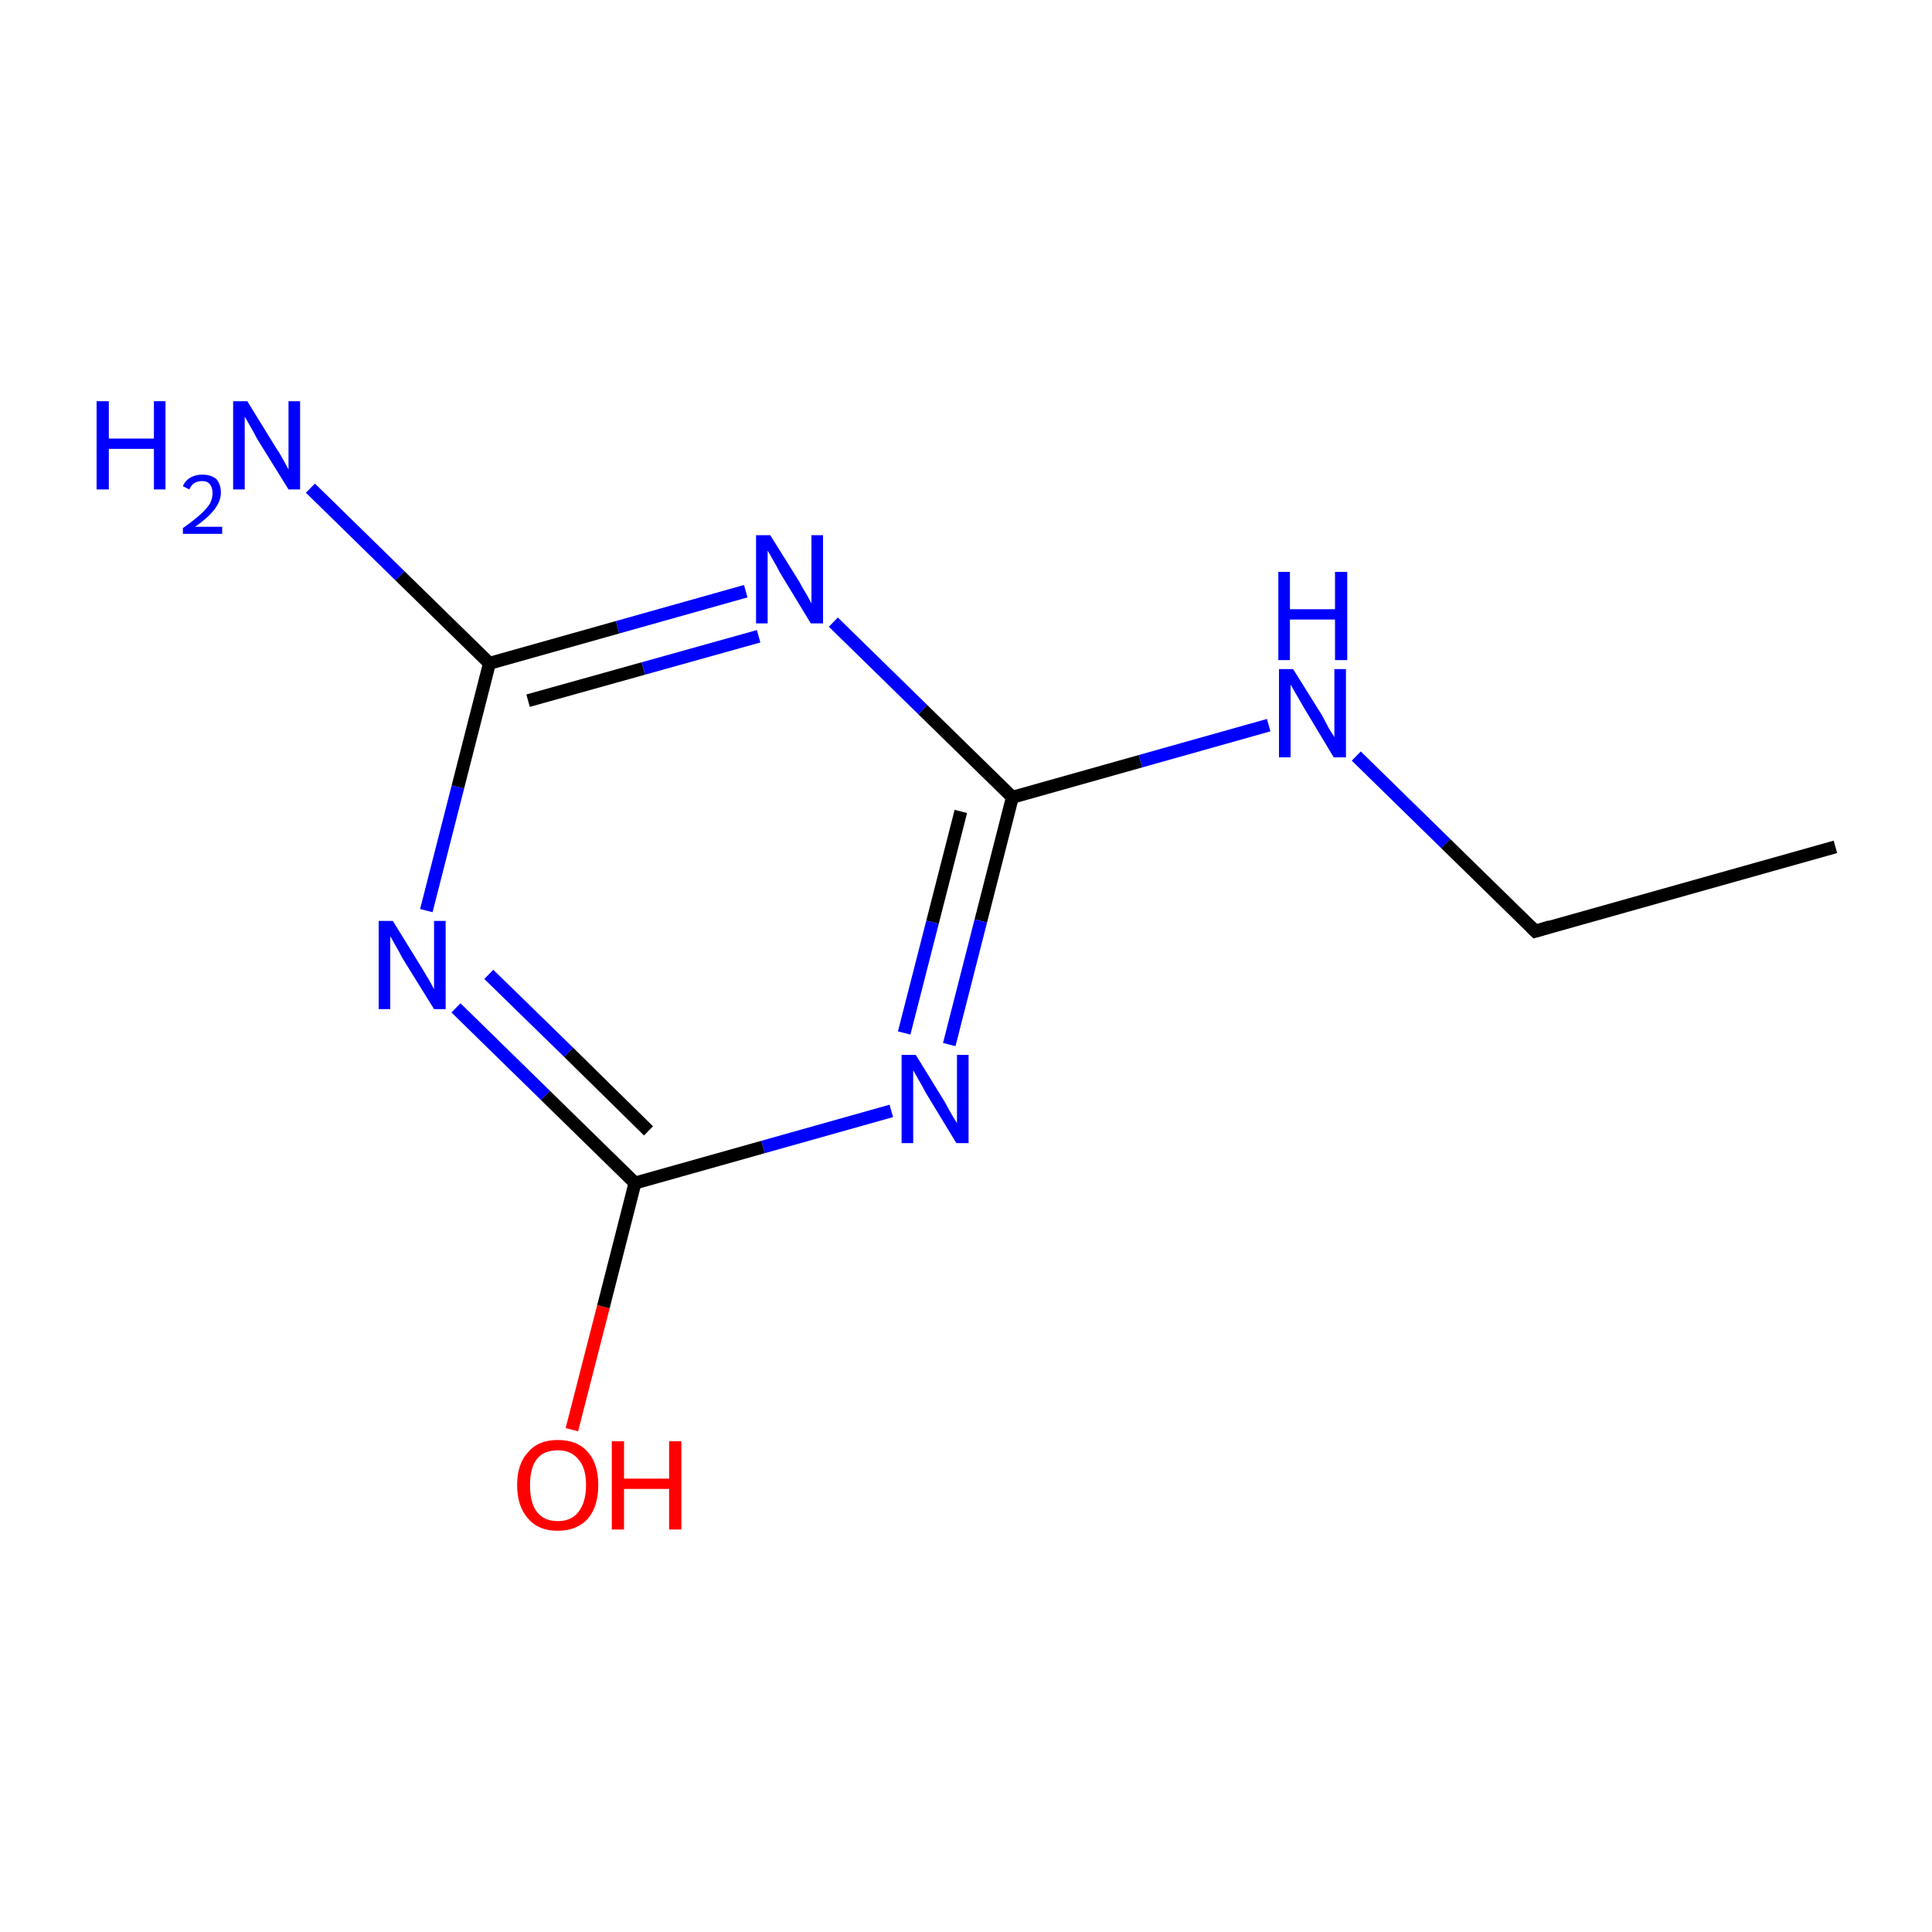 <?xml version='1.0' encoding='iso-8859-1'?>
<svg version='1.1' baseProfile='full'
              xmlns='http://www.w3.org/2000/svg'
                      xmlns:rdkit='http://www.rdkit.org/xml'
                      xmlns:xlink='http://www.w3.org/1999/xlink'
                  xml:space='preserve'
width='300px' height='300px' viewBox='0 0 300 300'>
<!-- END OF HEADER -->
<rect style='opacity:1.0;fill:#FFFFFF;stroke:none' width='300.0' height='300.0' x='0.0' y='0.0'> </rect>
<path class='bond-0 atom-0 atom-1' d='M 88.8,222.0 L 93.7,202.9' style='fill:none;fill-rule:evenodd;stroke:#FF0000;stroke-width:2.0px;stroke-linecap:butt;stroke-linejoin:miter;stroke-opacity:1' />
<path class='bond-0 atom-0 atom-1' d='M 93.7,202.9 L 98.6,183.7' style='fill:none;fill-rule:evenodd;stroke:#000000;stroke-width:2.0px;stroke-linecap:butt;stroke-linejoin:miter;stroke-opacity:1' />
<path class='bond-1 atom-1 atom-2' d='M 98.6,183.7 L 84.7,170.1' style='fill:none;fill-rule:evenodd;stroke:#000000;stroke-width:2.0px;stroke-linecap:butt;stroke-linejoin:miter;stroke-opacity:1' />
<path class='bond-1 atom-1 atom-2' d='M 84.7,170.1 L 70.8,156.5' style='fill:none;fill-rule:evenodd;stroke:#0000FF;stroke-width:2.0px;stroke-linecap:butt;stroke-linejoin:miter;stroke-opacity:1' />
<path class='bond-1 atom-1 atom-2' d='M 100.7,175.6 L 88.3,163.4' style='fill:none;fill-rule:evenodd;stroke:#000000;stroke-width:2.0px;stroke-linecap:butt;stroke-linejoin:miter;stroke-opacity:1' />
<path class='bond-1 atom-1 atom-2' d='M 88.3,163.4 L 75.9,151.3' style='fill:none;fill-rule:evenodd;stroke:#0000FF;stroke-width:2.0px;stroke-linecap:butt;stroke-linejoin:miter;stroke-opacity:1' />
<path class='bond-2 atom-2 atom-3' d='M 66.2,141.4 L 71.1,122.2' style='fill:none;fill-rule:evenodd;stroke:#0000FF;stroke-width:2.0px;stroke-linecap:butt;stroke-linejoin:miter;stroke-opacity:1' />
<path class='bond-2 atom-2 atom-3' d='M 71.1,122.2 L 76.0,103.0' style='fill:none;fill-rule:evenodd;stroke:#000000;stroke-width:2.0px;stroke-linecap:butt;stroke-linejoin:miter;stroke-opacity:1' />
<path class='bond-3 atom-3 atom-4' d='M 76.0,103.0 L 95.9,97.4' style='fill:none;fill-rule:evenodd;stroke:#000000;stroke-width:2.0px;stroke-linecap:butt;stroke-linejoin:miter;stroke-opacity:1' />
<path class='bond-3 atom-3 atom-4' d='M 95.9,97.4 L 115.8,91.8' style='fill:none;fill-rule:evenodd;stroke:#0000FF;stroke-width:2.0px;stroke-linecap:butt;stroke-linejoin:miter;stroke-opacity:1' />
<path class='bond-3 atom-3 atom-4' d='M 82.0,108.8 L 99.9,103.8' style='fill:none;fill-rule:evenodd;stroke:#000000;stroke-width:2.0px;stroke-linecap:butt;stroke-linejoin:miter;stroke-opacity:1' />
<path class='bond-3 atom-3 atom-4' d='M 99.9,103.8 L 117.8,98.8' style='fill:none;fill-rule:evenodd;stroke:#0000FF;stroke-width:2.0px;stroke-linecap:butt;stroke-linejoin:miter;stroke-opacity:1' />
<path class='bond-4 atom-4 atom-5' d='M 129.4,96.6 L 143.3,110.2' style='fill:none;fill-rule:evenodd;stroke:#0000FF;stroke-width:2.0px;stroke-linecap:butt;stroke-linejoin:miter;stroke-opacity:1' />
<path class='bond-4 atom-4 atom-5' d='M 143.3,110.2 L 157.2,123.8' style='fill:none;fill-rule:evenodd;stroke:#000000;stroke-width:2.0px;stroke-linecap:butt;stroke-linejoin:miter;stroke-opacity:1' />
<path class='bond-5 atom-5 atom-6' d='M 157.2,123.8 L 152.3,143.0' style='fill:none;fill-rule:evenodd;stroke:#000000;stroke-width:2.0px;stroke-linecap:butt;stroke-linejoin:miter;stroke-opacity:1' />
<path class='bond-5 atom-5 atom-6' d='M 152.3,143.0 L 147.4,162.2' style='fill:none;fill-rule:evenodd;stroke:#0000FF;stroke-width:2.0px;stroke-linecap:butt;stroke-linejoin:miter;stroke-opacity:1' />
<path class='bond-5 atom-5 atom-6' d='M 149.2,126.0 L 144.8,143.2' style='fill:none;fill-rule:evenodd;stroke:#000000;stroke-width:2.0px;stroke-linecap:butt;stroke-linejoin:miter;stroke-opacity:1' />
<path class='bond-5 atom-5 atom-6' d='M 144.8,143.2 L 140.4,160.4' style='fill:none;fill-rule:evenodd;stroke:#0000FF;stroke-width:2.0px;stroke-linecap:butt;stroke-linejoin:miter;stroke-opacity:1' />
<path class='bond-6 atom-5 atom-7' d='M 157.2,123.8 L 177.1,118.2' style='fill:none;fill-rule:evenodd;stroke:#000000;stroke-width:2.0px;stroke-linecap:butt;stroke-linejoin:miter;stroke-opacity:1' />
<path class='bond-6 atom-5 atom-7' d='M 177.1,118.2 L 197.0,112.6' style='fill:none;fill-rule:evenodd;stroke:#0000FF;stroke-width:2.0px;stroke-linecap:butt;stroke-linejoin:miter;stroke-opacity:1' />
<path class='bond-7 atom-7 atom-8' d='M 210.6,117.4 L 224.5,131.0' style='fill:none;fill-rule:evenodd;stroke:#0000FF;stroke-width:2.0px;stroke-linecap:butt;stroke-linejoin:miter;stroke-opacity:1' />
<path class='bond-7 atom-7 atom-8' d='M 224.5,131.0 L 238.4,144.6' style='fill:none;fill-rule:evenodd;stroke:#000000;stroke-width:2.0px;stroke-linecap:butt;stroke-linejoin:miter;stroke-opacity:1' />
<path class='bond-8 atom-8 atom-9' d='M 238.4,144.6 L 285.0,131.5' style='fill:none;fill-rule:evenodd;stroke:#000000;stroke-width:2.0px;stroke-linecap:butt;stroke-linejoin:miter;stroke-opacity:1' />
<path class='bond-9 atom-3 atom-10' d='M 76.0,103.0 L 62.1,89.4' style='fill:none;fill-rule:evenodd;stroke:#000000;stroke-width:2.0px;stroke-linecap:butt;stroke-linejoin:miter;stroke-opacity:1' />
<path class='bond-9 atom-3 atom-10' d='M 62.1,89.4 L 48.2,75.8' style='fill:none;fill-rule:evenodd;stroke:#0000FF;stroke-width:2.0px;stroke-linecap:butt;stroke-linejoin:miter;stroke-opacity:1' />
<path class='bond-10 atom-1 atom-6' d='M 98.6,183.7 L 118.5,178.1' style='fill:none;fill-rule:evenodd;stroke:#000000;stroke-width:2.0px;stroke-linecap:butt;stroke-linejoin:miter;stroke-opacity:1' />
<path class='bond-10 atom-1 atom-6' d='M 118.5,178.1 L 138.4,172.5' style='fill:none;fill-rule:evenodd;stroke:#0000FF;stroke-width:2.0px;stroke-linecap:butt;stroke-linejoin:miter;stroke-opacity:1' />
<path d='M 237.7,143.9 L 238.4,144.6 L 240.7,143.9' style='fill:none;stroke:#000000;stroke-width:2.0px;stroke-linecap:butt;stroke-linejoin:miter;stroke-opacity:1;' />
<path class='atom-0' d='M 80.3 230.6
Q 80.3 227.3, 82.0 225.5
Q 83.6 223.6, 86.6 223.6
Q 89.7 223.6, 91.3 225.5
Q 92.9 227.3, 92.9 230.6
Q 92.9 233.9, 91.3 235.8
Q 89.6 237.7, 86.6 237.7
Q 83.6 237.7, 82.0 235.8
Q 80.3 233.9, 80.3 230.6
M 86.6 236.2
Q 88.7 236.2, 89.8 234.8
Q 91.0 233.3, 91.0 230.6
Q 91.0 227.9, 89.8 226.6
Q 88.7 225.2, 86.6 225.2
Q 84.5 225.2, 83.4 226.5
Q 82.3 227.9, 82.3 230.6
Q 82.3 233.4, 83.4 234.8
Q 84.5 236.2, 86.6 236.2
' fill='#FF0000'/>
<path class='atom-0' d='M 95.0 223.8
L 96.9 223.8
L 96.9 229.6
L 103.9 229.6
L 103.9 223.8
L 105.8 223.8
L 105.8 237.5
L 103.9 237.5
L 103.9 231.2
L 96.9 231.2
L 96.9 237.5
L 95.0 237.5
L 95.0 223.8
' fill='#FF0000'/>
<path class='atom-2' d='M 61.0 143.0
L 65.5 150.3
Q 65.9 151.0, 66.7 152.3
Q 67.4 153.6, 67.4 153.6
L 67.4 143.0
L 69.2 143.0
L 69.2 156.7
L 67.4 156.7
L 62.5 148.8
Q 62.0 147.8, 61.4 146.8
Q 60.8 145.7, 60.6 145.4
L 60.6 156.7
L 58.8 156.7
L 58.8 143.0
L 61.0 143.0
' fill='#0000FF'/>
<path class='atom-4' d='M 119.6 83.1
L 124.1 90.3
Q 124.5 91.1, 125.3 92.4
Q 126.0 93.7, 126.0 93.7
L 126.0 83.1
L 127.8 83.1
L 127.8 96.8
L 125.9 96.8
L 121.1 88.9
Q 120.6 87.9, 120.0 86.9
Q 119.4 85.8, 119.2 85.5
L 119.2 96.8
L 117.4 96.8
L 117.4 83.1
L 119.6 83.1
' fill='#0000FF'/>
<path class='atom-6' d='M 142.2 163.8
L 146.7 171.1
Q 147.1 171.8, 147.8 173.1
Q 148.6 174.4, 148.6 174.4
L 148.6 163.8
L 150.4 163.8
L 150.4 177.5
L 148.5 177.5
L 143.7 169.6
Q 143.2 168.6, 142.6 167.6
Q 142.0 166.5, 141.8 166.2
L 141.8 177.5
L 140.0 177.5
L 140.0 163.8
L 142.2 163.8
' fill='#0000FF'/>
<path class='atom-7' d='M 200.8 103.9
L 205.3 111.1
Q 205.7 111.9, 206.4 113.2
Q 207.2 114.4, 207.2 114.5
L 207.2 103.9
L 209.0 103.9
L 209.0 117.6
L 207.1 117.6
L 202.3 109.6
Q 201.8 108.7, 201.2 107.7
Q 200.6 106.6, 200.4 106.3
L 200.4 117.6
L 198.6 117.6
L 198.6 103.9
L 200.8 103.9
' fill='#0000FF'/>
<path class='atom-7' d='M 198.5 88.8
L 200.3 88.8
L 200.3 94.6
L 207.3 94.6
L 207.3 88.8
L 209.2 88.8
L 209.2 102.5
L 207.3 102.5
L 207.3 96.2
L 200.3 96.2
L 200.3 102.5
L 198.5 102.5
L 198.5 88.8
' fill='#0000FF'/>
<path class='atom-10' d='M 15.0 62.3
L 16.9 62.3
L 16.9 68.1
L 23.9 68.1
L 23.9 62.3
L 25.7 62.3
L 25.7 76.0
L 23.9 76.0
L 23.9 69.7
L 16.9 69.7
L 16.9 76.0
L 15.0 76.0
L 15.0 62.3
' fill='#0000FF'/>
<path class='atom-10' d='M 28.4 75.5
Q 28.7 74.7, 29.5 74.2
Q 30.3 73.7, 31.4 73.7
Q 32.8 73.7, 33.6 74.4
Q 34.3 75.2, 34.3 76.5
Q 34.3 77.8, 33.3 79.1
Q 32.3 80.4, 30.3 81.8
L 34.5 81.8
L 34.5 82.9
L 28.4 82.9
L 28.4 82.0
Q 30.1 80.8, 31.1 79.9
Q 32.1 79.0, 32.6 78.2
Q 33.0 77.4, 33.0 76.6
Q 33.0 75.7, 32.6 75.2
Q 32.2 74.7, 31.4 74.7
Q 30.7 74.7, 30.2 75.0
Q 29.7 75.3, 29.4 76.0
L 28.4 75.5
' fill='#0000FF'/>
<path class='atom-10' d='M 38.4 62.3
L 42.9 69.6
Q 43.4 70.3, 44.1 71.6
Q 44.8 72.9, 44.8 72.9
L 44.8 62.3
L 46.6 62.3
L 46.6 76.0
L 44.8 76.0
L 39.9 68.1
Q 39.4 67.1, 38.8 66.1
Q 38.2 65.0, 38.0 64.7
L 38.0 76.0
L 36.2 76.0
L 36.2 62.3
L 38.4 62.3
' fill='#0000FF'/>
</svg>
